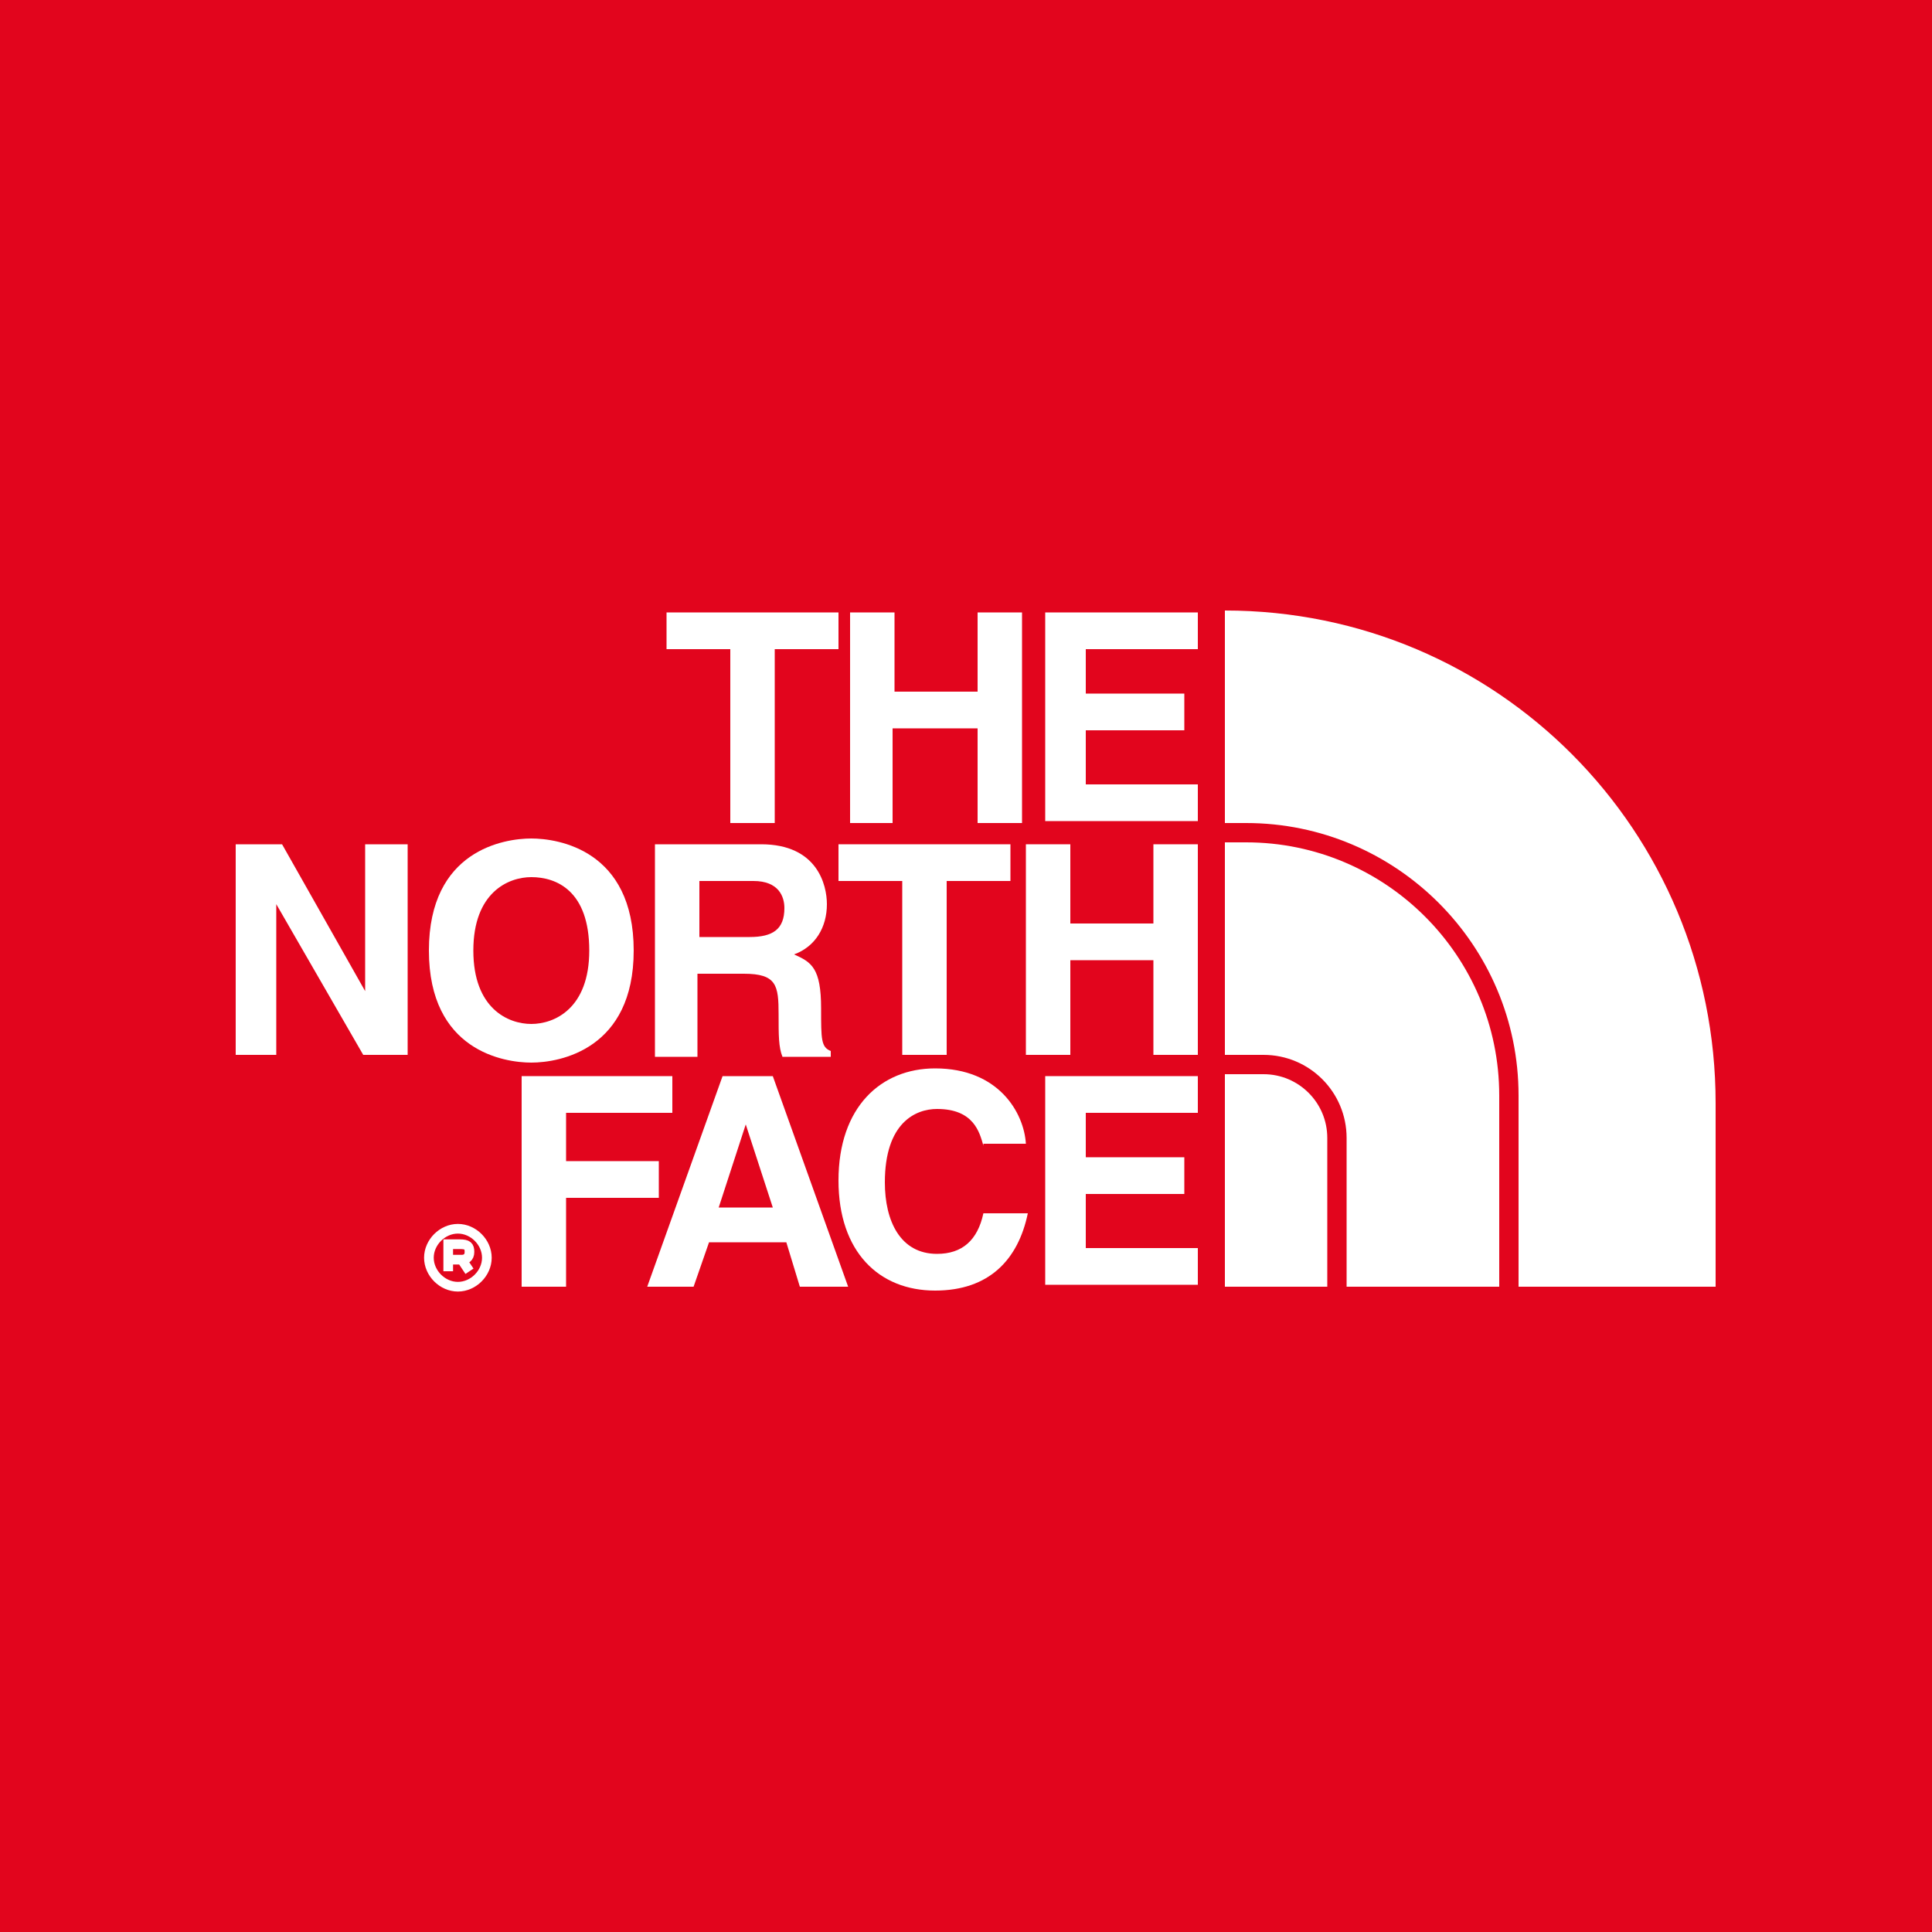 <?xml version="1.0" encoding="utf-8"?>
<!-- Generator: Adobe Illustrator 22.0.1, SVG Export Plug-In . SVG Version: 6.00 Build 0)  -->
<svg version="1.1" id="Layer_1" xmlns="http://www.w3.org/2000/svg" xmlns:xlink="http://www.w3.org/1999/xlink" x="0px" y="0px"
	 width="100px" height="100px" viewBox="0 0 100 100" style="enable-background:new 0 0 100 100;" xml:space="preserve">
<style type="text/css">
	.st0{fill:#E2051D;}
	.st1{fill:#FFFFFF;}
	.st2{fill:none;stroke:#E2051D;stroke-linecap:square;}
	.st3{fill:none;stroke:#FFFFFF;stroke-width:0.5;}
</style>
<g>
	<rect x="0" y="0" class="st0" width="100" height="100"/>
	<path class="st1" d="M63.4,66.6l25.4,0v-9.5c0-14.1-11.3-25.5-25.4-25.5h0V66.6z"/>
	<path class="st1" d="M40.1,42.6h-2.3v-9h-3.3v-1.9h8.9v1.9h-3.3V42.6z"/>
	<path class="st1" d="M46.2,37.7v4.9H44V31.7h2.3v4.1h4.3v-4.1h2.3v10.9h-2.3v-4.9H46.2z"/>
	<path class="st1" d="M61.9,33.6h-5.7v2.3h5.1v1.9h-5.1v2.8h5.8v1.9h-7.9V31.7h7.9V33.6z"/>
	<path class="st1" d="M19,43.7h2.1v10.9h-2.3l-4.5-7.8h0v7.8h-2.1V43.7h2.4l4.3,7.6h0V43.7z"/>
	<path class="st1" d="M27.5,43.4c1.4,0,5.3,0.6,5.3,5.8c0,5.1-3.8,5.8-5.3,5.8c-1.4,0-5.3-0.6-5.3-5.8C22.2,44,26.1,43.4,27.5,43.4z
		 M27.5,53c1.2,0,3-0.8,3-3.8c0-3.1-1.7-3.8-3-3.8c-1.2,0-3,0.8-3,3.8C24.5,52.2,26.3,53,27.5,53z"/>
	<path class="st1" d="M49,54.6h-2.3v-9h-3.3v-1.9h8.9v1.9H49V54.6z"/>
	<path class="st1" d="M55.4,49.7v4.9h-2.3V43.7h2.3v4.1h4.3v-4.1h2.3v10.9h-2.3v-4.9H55.4z"/>
	<path class="st1" d="M29.3,66.6H27V55.7h7.8v1.9h-5.5v2.5h4.8V62h-4.8V66.6z"/>
	<path class="st1" d="M35.9,66.6h-2.4l3.9-10.9H40l3.9,10.9h-2.5l-0.7-2.3h-4L35.9,66.6z M37.2,62.5H40l-1.4-4.3h0L37.2,62.5z"/>
	<path class="st1" d="M50.9,59.3c-0.2-0.7-0.5-1.9-2.4-1.9c-1.1,0-2.7,0.7-2.7,3.8c0,2,0.8,3.7,2.7,3.7c1.3,0,2.1-0.7,2.4-2.1h2.3
		c-0.5,2.4-2,4-4.8,4c-2.9,0-5-2-5-5.7c0-3.8,2.2-5.8,5-5.8c3.3,0,4.6,2.3,4.7,3.9H50.9z"/>
	<path class="st1" d="M61.9,57.6h-5.7v2.3h5.1v1.9h-5.1v2.8h5.8v1.9h-7.9V55.7h7.9V57.6z"/>
	<path class="st1" d="M33.9,43.7h5.5c2.9,0,3.4,2.1,3.4,3.1c0,1.2-0.6,2.2-1.7,2.6c0.9,0.4,1.4,0.7,1.4,2.8c0,1.6,0,2,0.5,2.2v0.3
		h-2.5c-0.2-0.5-0.2-1.1-0.2-2.2c0-1.5-0.1-2.1-1.8-2.1h-2.4v4.3h-2.2V43.7z M38.8,48.5c1.2,0,1.8-0.4,1.8-1.5
		c0-0.6-0.3-1.4-1.6-1.4h-2.8v2.9H38.8z"/>
	<path class="st2" d="M63.4,43.1l1.1,0c7.5,0,13.6,6.1,13.6,13.6v9.9"/>
	<path class="st2" d="M69.2,66.6l0-7.7c0-2.1-1.7-3.8-3.8-3.8l-1.9,0"/>
	<g>
		<path class="st3" d="M23.9,65.2l0.4,0.6 M23.2,65.8v-1.4h0.6c0.4,0,0.5,0.1,0.5,0.4c0,0.3-0.2,0.4-0.4,0.4h-0.7"/>
		<path class="st3" d="M23.7,63.6c-0.8,0-1.5,0.7-1.5,1.5c0,0.8,0.7,1.5,1.5,1.5c0.8,0,1.5-0.7,1.5-1.5
			C25.2,64.3,24.5,63.6,23.7,63.6z"/>
	</g>
</g>
</svg>
